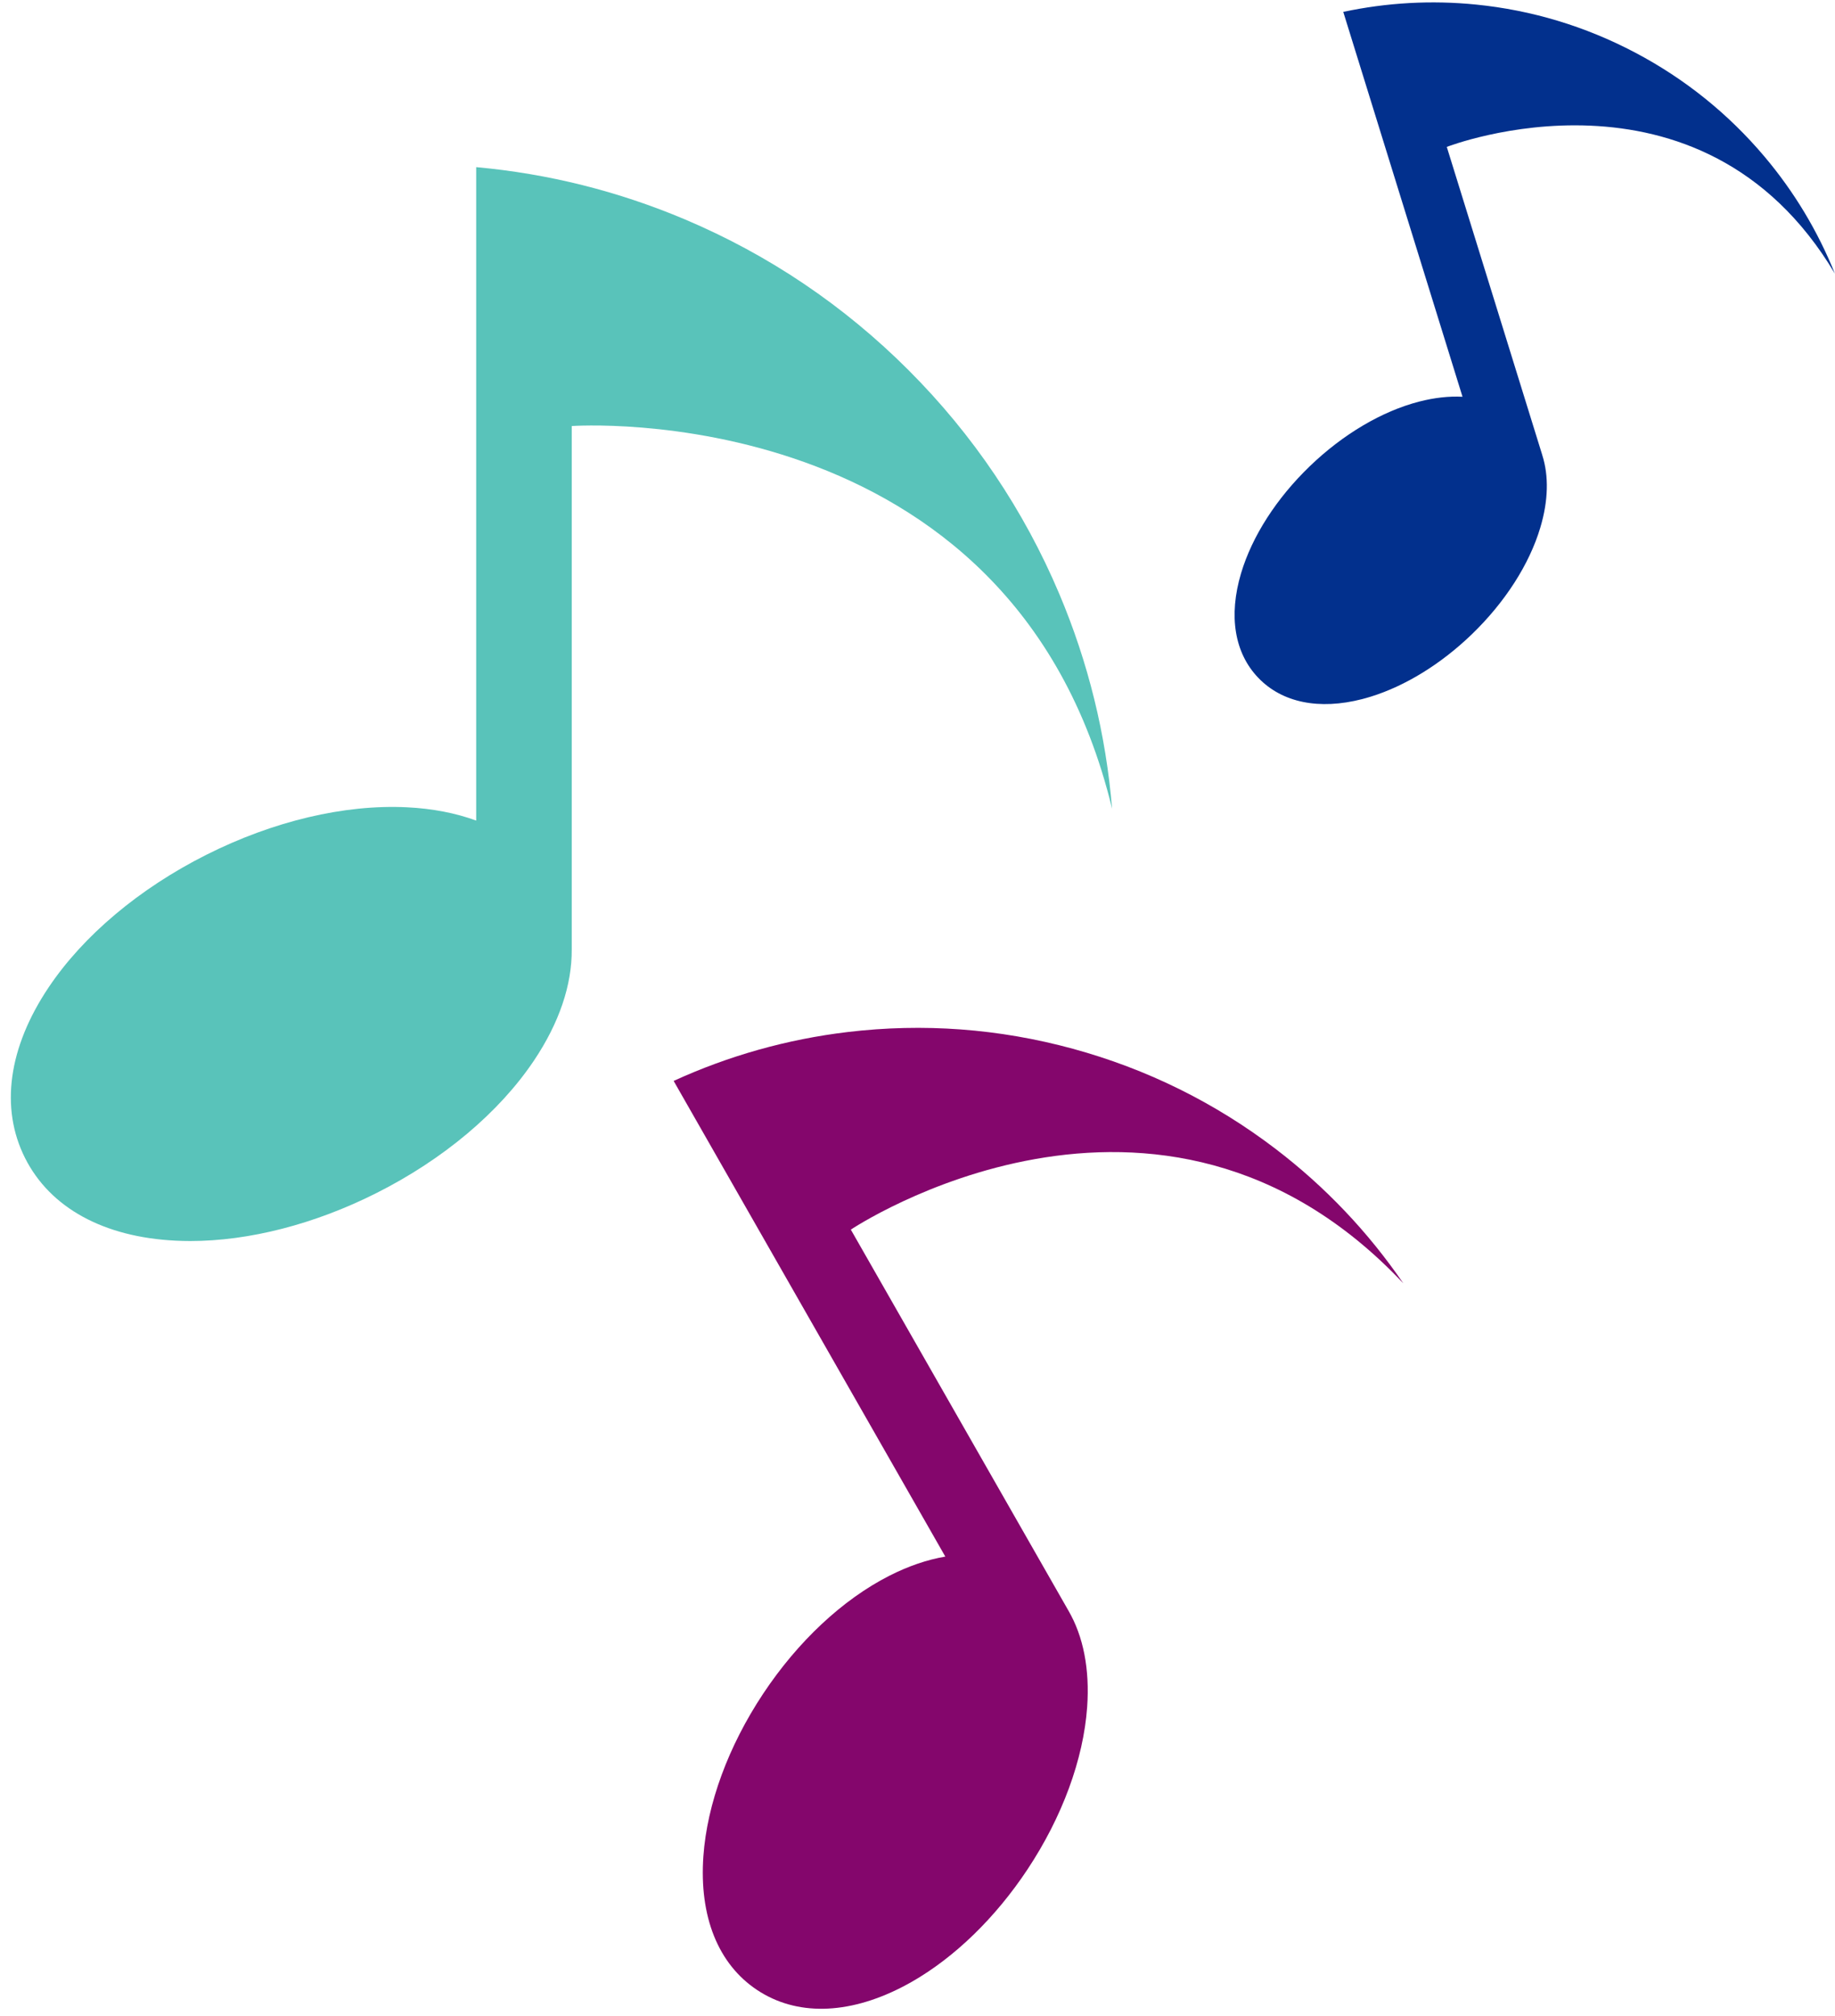 <?xml version="1.0" encoding="UTF-8" standalone="no"?><svg xmlns="http://www.w3.org/2000/svg" xmlns:xlink="http://www.w3.org/1999/xlink" fill="#000000" height="939.3" preserveAspectRatio="xMidYMid meet" version="1" viewBox="569.7 531.4 855.6 939.3" width="855.6" zoomAndPan="magnify"><g><g id="change1_1"><path d="M 1088.23 908.281 C 1085.379 873.711 1077.129 840.121 1063.59 808.102 C 1047.078 769.07 1023.449 734.02 993.355 703.922 C 963.262 673.828 928.211 650.199 889.18 633.691 C 858.004 620.512 825.34 612.34 791.734 609.289 L 791.734 913.789 C 782.18 910.281 771.328 908.172 759.375 907.59 C 730.312 906.18 697.113 914.039 665.887 929.738 C 634.66 945.441 608.543 967.391 592.344 991.559 C 573.578 1019.559 569.68 1047.762 581.355 1070.988 C 593.035 1094.219 618.004 1107.922 651.664 1109.551 C 653.891 1109.66 656.141 1109.719 658.414 1109.719 C 685.801 1109.719 716.32 1101.898 745.152 1087.398 C 776.379 1071.699 802.496 1049.75 818.695 1025.578 C 830.477 1008 836.395 990.352 836.281 973.891 L 836.285 973.891 L 836.285 729.93 C 836.285 729.93 1041.641 715.34 1088.23 908.281" fill="#59c3ba"/></g><g id="change2_1"><path d="M 1224.02 1129.43 C 1207.57 1105.441 1187.59 1084.422 1164.41 1066.738 C 1136.148 1045.199 1104.371 1029.512 1069.941 1020.121 C 1035.512 1010.73 1000.172 1008.109 964.883 1012.328 C 936.703 1015.699 909.527 1023.34 883.797 1035.102 L 892.496 1050.328 L 902.43 1067.711 L 1010.469 1256.77 C 1002.051 1258.191 993.273 1261.172 984.328 1265.719 C 962.586 1276.781 941.688 1296.32 925.488 1320.738 C 909.285 1345.16 899.406 1372.012 897.668 1396.34 C 895.652 1424.52 904.551 1446.68 922.715 1458.73 C 940.879 1470.789 964.754 1470.371 989.938 1457.559 C 991.605 1456.711 993.262 1455.809 994.918 1454.871 C 1014.859 1443.469 1033.82 1425.09 1048.781 1402.539 C 1064.98 1378.121 1074.859 1351.27 1076.602 1326.941 C 1077.859 1309.238 1074.828 1293.93 1067.898 1281.988 L 966.414 1104.398 C 966.414 1104.398 1109.84 1008.352 1224.02 1129.43" fill="#84066c"/></g><g id="change3_1"><path d="M 1392.441 604.398 C 1375.59 584.43 1355.27 568.102 1332.051 555.871 C 1308.828 543.641 1283.871 536.121 1257.871 533.52 C 1237.102 531.449 1216.371 532.602 1196.02 536.941 L 1199.84 549.262 L 1204.199 563.32 L 1251.621 716.289 C 1245.352 715.961 1238.578 716.699 1231.43 718.539 C 1214.059 723.02 1195.941 733.711 1180.41 748.66 C 1164.891 763.609 1153.512 781.309 1148.379 798.5 C 1142.441 818.422 1145.301 835.738 1156.422 847.289 C 1167.539 858.84 1184.738 862.352 1204.871 857.172 C 1206.199 856.82 1207.531 856.449 1208.871 856.031 C 1225 851.031 1241.551 840.852 1255.891 827.051 C 1271.41 812.102 1282.789 794.398 1287.91 777.211 C 1291.641 764.711 1291.898 753.219 1288.828 743.551 L 1288.84 743.551 L 1244.289 599.859 C 1244.289 599.859 1362.578 553.781 1425.25 658.91 C 1417.262 639.07 1406.27 620.789 1392.441 604.398" fill="#02308d"/></g></g></svg>